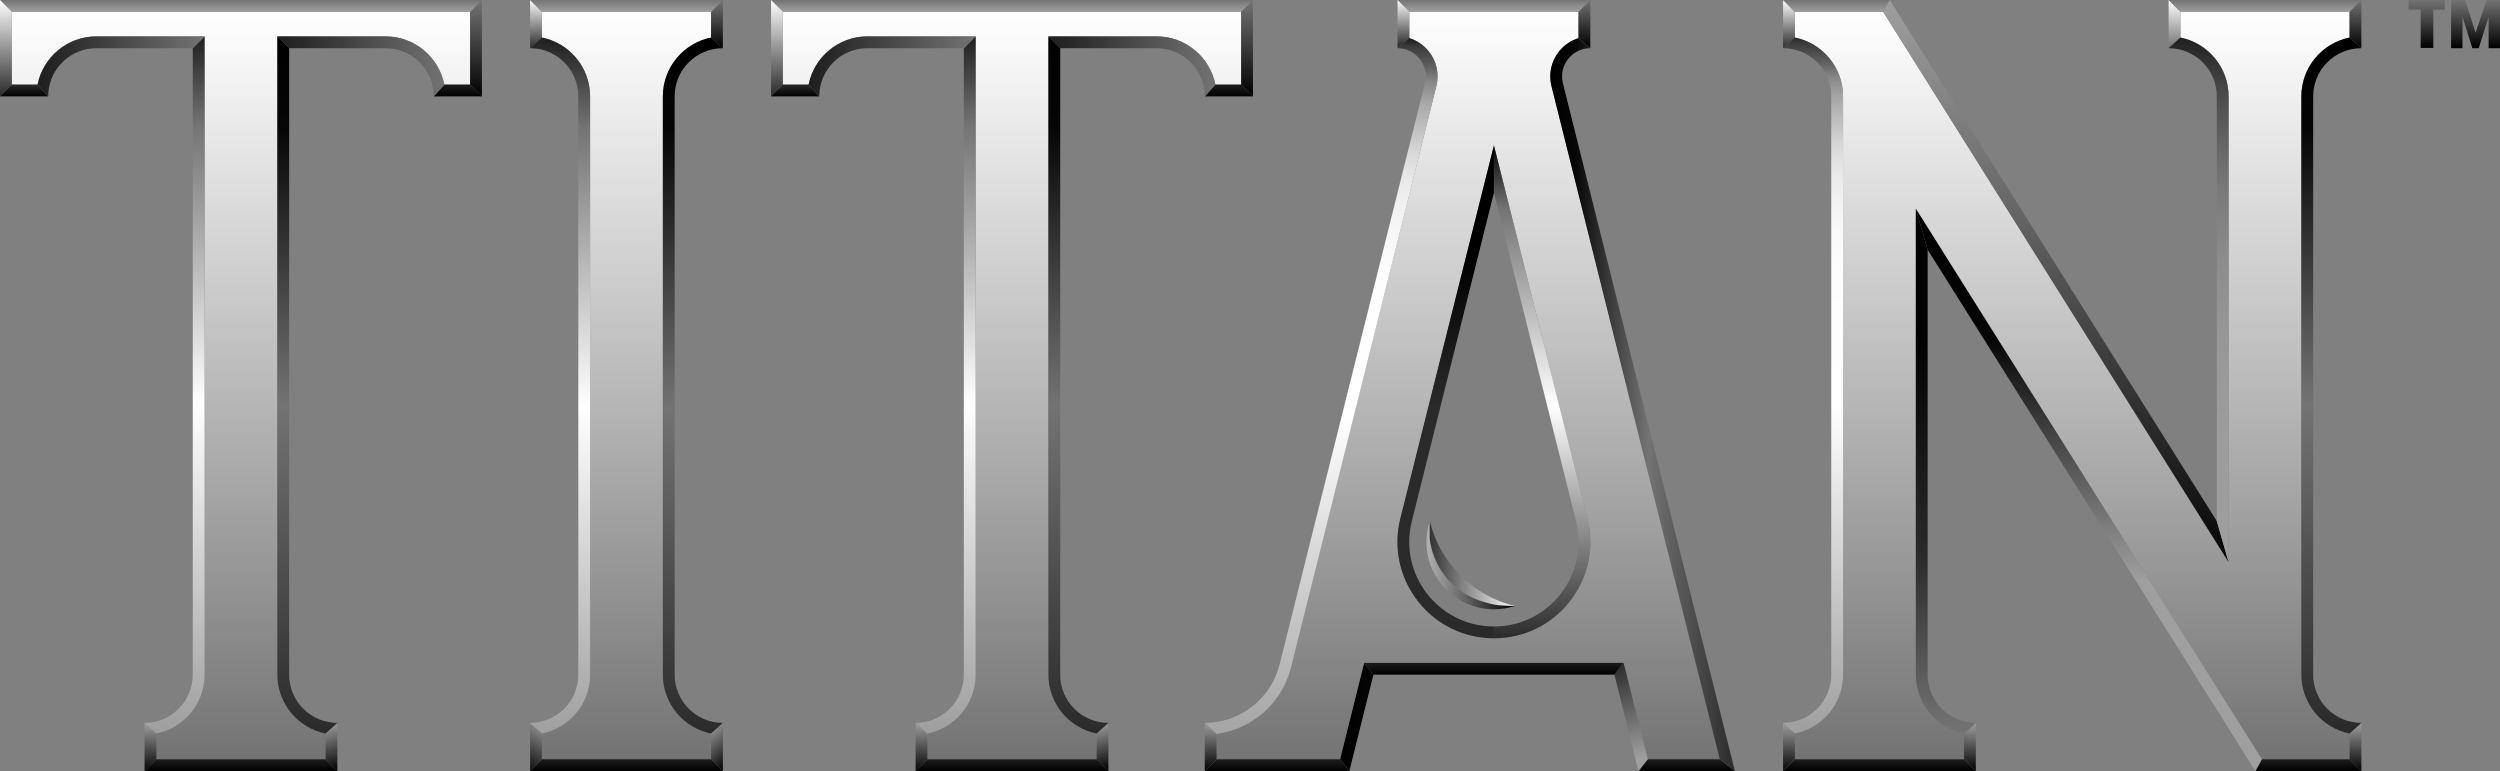 <?xml version="1.0" encoding="UTF-8"?>
<svg xmlns="http://www.w3.org/2000/svg" xmlns:xlink="http://www.w3.org/1999/xlink" id="Layer_2" viewBox="0 0 2117.42 653.06">
  <rect x="0" y="0" width="2117.42" height="653.06" fill="#808080" stroke="none"/>
  <defs>
    <style>.cls-1{fill:url(#linear-gradient-38);}.cls-1,.cls-2,.cls-3,.cls-4,.cls-5,.cls-6,.cls-7,.cls-8,.cls-9,.cls-10,.cls-11,.cls-12,.cls-13,.cls-14,.cls-15,.cls-16,.cls-17,.cls-18,.cls-19,.cls-20,.cls-21,.cls-22,.cls-23,.cls-24,.cls-25,.cls-26,.cls-27,.cls-28,.cls-29,.cls-30,.cls-31,.cls-32,.cls-33,.cls-34,.cls-35,.cls-36,.cls-37,.cls-38,.cls-39,.cls-40,.cls-41,.cls-42,.cls-43,.cls-44,.cls-45,.cls-46,.cls-47,.cls-48,.cls-49,.cls-50,.cls-51,.cls-52,.cls-53,.cls-54,.cls-55,.cls-56,.cls-57,.cls-58,.cls-59,.cls-60,.cls-61,.cls-62,.cls-63,.cls-64,.cls-65,.cls-66,.cls-67,.cls-68,.cls-69{stroke-width:0px;}.cls-2{fill:url(#linear-gradient-12);}.cls-3{fill:url(#linear-gradient-17);}.cls-4{fill:url(#linear-gradient-19);}.cls-5{fill:url(#linear-gradient-33);}.cls-6{fill:url(#linear-gradient);}.cls-7{fill:url(#linear-gradient-62);}.cls-8{fill:url(#linear-gradient-67);}.cls-9{fill:url(#linear-gradient-57);}.cls-10{fill:url(#linear-gradient-21);}.cls-11{fill:url(#linear-gradient-6);}.cls-12{fill:url(#linear-gradient-42);}.cls-13{fill:url(#linear-gradient-15);}.cls-14{fill:url(#linear-gradient-11);}.cls-15{fill:url(#linear-gradient-5);}.cls-16{fill:url(#linear-gradient-31);}.cls-17{fill:url(#linear-gradient-58);}.cls-18{fill:url(#linear-gradient-63);}.cls-19{fill:url(#linear-gradient-34);}.cls-20{fill:url(#linear-gradient-41);}.cls-21{fill:url(#linear-gradient-40);}.cls-22{fill:url(#linear-gradient-66);}.cls-23{fill:url(#linear-gradient-13);}.cls-24{fill:url(#linear-gradient-23);}.cls-25{fill:url(#linear-gradient-25);}.cls-26{fill:url(#linear-gradient-43);}.cls-27{fill:url(#linear-gradient-16);}.cls-28{fill:url(#linear-gradient-22);}.cls-29{fill:url(#linear-gradient-54);}.cls-30{fill:url(#linear-gradient-55);}.cls-31{fill:url(#linear-gradient-35);}.cls-32{fill:url(#linear-gradient-50);}.cls-33{fill:url(#linear-gradient-32);}.cls-34{fill:url(#linear-gradient-60);}.cls-35{fill:url(#linear-gradient-59);}.cls-36{fill:url(#linear-gradient-20);}.cls-37{fill:url(#linear-gradient-14);}.cls-38{fill:url(#linear-gradient-2);}.cls-39{fill:url(#linear-gradient-52);}.cls-40{fill:url(#linear-gradient-45);}.cls-41{fill:url(#linear-gradient-7);}.cls-42{fill:url(#linear-gradient-39);}.cls-43{fill:url(#linear-gradient-3);}.cls-44{fill:url(#linear-gradient-69);}.cls-45{fill:url(#linear-gradient-9);}.cls-46{fill:url(#linear-gradient-27);}.cls-47{fill:url(#linear-gradient-53);}.cls-48{fill:url(#linear-gradient-65);}.cls-49{fill:url(#linear-gradient-36);}.cls-50{fill:url(#linear-gradient-48);}.cls-51{fill:url(#linear-gradient-49);}.cls-52{fill:url(#linear-gradient-8);}.cls-53{fill:url(#linear-gradient-47);}.cls-54{fill:url(#linear-gradient-24);}.cls-55{fill:url(#linear-gradient-26);}.cls-56{fill:url(#linear-gradient-61);}.cls-57{fill:url(#linear-gradient-18);}.cls-58{fill:url(#linear-gradient-51);}.cls-59{fill:url(#linear-gradient-30);}.cls-60{fill:url(#linear-gradient-44);}.cls-61{fill:url(#linear-gradient-68);}.cls-62{fill:url(#linear-gradient-29);}.cls-63{fill:url(#linear-gradient-46);}.cls-64{fill:url(#linear-gradient-64);}.cls-65{fill:url(#linear-gradient-28);}.cls-66{fill:url(#linear-gradient-56);}.cls-67{fill:url(#linear-gradient-10);}.cls-68{fill:url(#linear-gradient-4);}.cls-69{fill:url(#linear-gradient-37);}</style>
    <linearGradient id="linear-gradient" x1="2078.71" y1="40.82" x2="2078.71" y2="0" gradientUnits="userSpaceOnUse">
      <stop offset="0" stop-color="#000"></stop>
      <stop offset="1" stop-color="#737373"></stop>
    </linearGradient>
    <linearGradient id="linear-gradient-2" x1="530.61" y1="10" x2="530.61" y2="643.06" gradientUnits="userSpaceOnUse">
      <stop offset="0" stop-color="#fff"></stop>
      <stop offset="1" stop-color="#737373"></stop>
    </linearGradient>
    <linearGradient id="linear-gradient-3" x1="598.25" y1="617.5" x2="621.95" y2="644.24" gradientUnits="userSpaceOnUse">
      <stop offset="0" stop-color="#9f9f9f"></stop>
      <stop offset="1" stop-color="#000"></stop>
    </linearGradient>
    <linearGradient id="linear-gradient-4" x1="463.14" y1="613.4" x2="440.09" y2="649.27" gradientUnits="userSpaceOnUse">
      <stop offset="0" stop-color="#9f9f9f"></stop>
      <stop offset="1" stop-color="#050505"></stop>
    </linearGradient>
    <linearGradient id="linear-gradient-5" x1="530.61" y1="642.78" x2="530.61" y2="653.57" gradientUnits="userSpaceOnUse">
      <stop offset="0" stop-color="#1d1d1d"></stop>
      <stop offset="1" stop-color="#000"></stop>
    </linearGradient>
    <linearGradient id="linear-gradient-6" x1="607.24" y1=".53" x2="607.24" y2="40.83" gradientUnits="userSpaceOnUse">
      <stop offset="0" stop-color="#737373"></stop>
      <stop offset="1" stop-color="#000"></stop>
    </linearGradient>
    <linearGradient id="linear-gradient-7" x1="453.98" y1="-.34" x2="453.98" y2="41.03" gradientUnits="userSpaceOnUse">
      <stop offset="0" stop-color="#fff"></stop>
      <stop offset="1" stop-color="#2a2a2a"></stop>
    </linearGradient>
    <linearGradient id="linear-gradient-8" x1="530.61" y1="-2081.36" x2="530.61" y2="-2070.57" gradientTransform="translate(0 -2071.08) scale(1 -1)" gradientUnits="userSpaceOnUse">
      <stop offset="0" stop-color="#9f9f9f"></stop>
      <stop offset="1" stop-color="#737373"></stop>
    </linearGradient>
    <linearGradient id="linear-gradient-9" x1="586.84" y1="31.8" x2="586.84" y2="624.9" gradientUnits="userSpaceOnUse">
      <stop offset="0" stop-color="#000"></stop>
      <stop offset=".13" stop-color="#050505"></stop>
      <stop offset=".53" stop-color="#737373"></stop>
      <stop offset="1" stop-color="#2a2a2a"></stop>
    </linearGradient>
    <linearGradient id="linear-gradient-10" x1="474.39" y1="30.39" x2="474.39" y2="622.66" gradientUnits="userSpaceOnUse">
      <stop offset="0" stop-color="#1d1d1d"></stop>
      <stop offset=".13" stop-color="#737373"></stop>
      <stop offset=".53" stop-color="#fff"></stop>
      <stop offset="1" stop-color="#9f9f9f"></stop>
    </linearGradient>
    <linearGradient id="linear-gradient-11" x1="204.08" y1="10" x2="204.08" y2="644.48" xlink:href="#linear-gradient-2"></linearGradient>
    <linearGradient id="linear-gradient-12" x1="387.75" y1="71.63" x2="387.75" y2="81.65" xlink:href="#linear-gradient-5"></linearGradient>
    <linearGradient id="linear-gradient-13" x1="403.16" y1="0" x2="403.16" y2="81.82" xlink:href="#linear-gradient-6"></linearGradient>
    <linearGradient id="linear-gradient-14" x1="204.08" y1=".17" x2="204.08" y2="9.74" gradientUnits="userSpaceOnUse">
      <stop offset="0" stop-color="#737373"></stop>
      <stop offset="1" stop-color="#9f9f9f"></stop>
    </linearGradient>
    <linearGradient id="linear-gradient-15" x1="5" y1="0" x2="5" y2="81.82" xlink:href="#linear-gradient-7"></linearGradient>
    <linearGradient id="linear-gradient-16" x1="20.41" y1="71.63" x2="20.41" y2="81.65" gradientUnits="userSpaceOnUse">
      <stop offset="0" stop-color="#2a2a2a"></stop>
      <stop offset="1" stop-color="#000"></stop>
    </linearGradient>
    <linearGradient id="linear-gradient-17" x1="276.66" y1="612.82" x2="287.39" y2="652.09" xlink:href="#linear-gradient-3"></linearGradient>
    <linearGradient id="linear-gradient-18" x1="127.45" y1="612.24" x2="127.45" y2="653.15" xlink:href="#linear-gradient-4"></linearGradient>
    <linearGradient id="linear-gradient-19" x1="204.08" y1="643.06" x2="204.08" y2="653.08" xlink:href="#linear-gradient-5"></linearGradient>
    <linearGradient id="linear-gradient-20" x1="147.86" y1="28.65" x2="147.86" y2="619.09" xlink:href="#linear-gradient-10"></linearGradient>
    <linearGradient id="linear-gradient-21" x1="234.9" y1="56.22" x2="376.36" y2="56.22" gradientUnits="userSpaceOnUse">
      <stop offset="0" stop-color="#1d1d1d"></stop>
      <stop offset="1" stop-color="#737373"></stop>
    </linearGradient>
    <linearGradient id="linear-gradient-22" x1="260.31" y1="29.52" x2="260.31" y2="621.36" xlink:href="#linear-gradient-9"></linearGradient>
    <linearGradient id="linear-gradient-23" x1="31.8" x2="173.27" xlink:href="#linear-gradient-21"></linearGradient>
    <linearGradient id="linear-gradient-24" x1="857.14" y1="10" x2="857.14" y2="644.48" xlink:href="#linear-gradient-2"></linearGradient>
    <linearGradient id="linear-gradient-25" x1="1040.82" y1="71.63" x2="1040.82" y2="81.65" xlink:href="#linear-gradient-5"></linearGradient>
    <linearGradient id="linear-gradient-26" x1="1056.22" y1="0" x2="1056.22" y2="81.82" xlink:href="#linear-gradient-6"></linearGradient>
    <linearGradient id="linear-gradient-27" x1="857.14" x2="857.14" xlink:href="#linear-gradient-14"></linearGradient>
    <linearGradient id="linear-gradient-28" x1="658.06" y1="0" x2="658.06" y2="81.82" xlink:href="#linear-gradient-7"></linearGradient>
    <linearGradient id="linear-gradient-29" x1="673.47" x2="673.47" xlink:href="#linear-gradient-16"></linearGradient>
    <linearGradient id="linear-gradient-30" x1="929.72" y1="612.82" x2="940.45" y2="652.09" xlink:href="#linear-gradient-3"></linearGradient>
    <linearGradient id="linear-gradient-31" x1="780.51" y1="612.24" x2="780.51" y2="653.15" xlink:href="#linear-gradient-4"></linearGradient>
    <linearGradient id="linear-gradient-32" x1="857.14" y1="643.06" x2="857.14" y2="653.08" xlink:href="#linear-gradient-5"></linearGradient>
    <linearGradient id="linear-gradient-33" x1="800.92" y1="28.65" x2="800.92" y2="619.09" xlink:href="#linear-gradient-10"></linearGradient>
    <linearGradient id="linear-gradient-34" x1="887.96" x2="1029.42" xlink:href="#linear-gradient-21"></linearGradient>
    <linearGradient id="linear-gradient-35" x1="913.37" y1="29.52" x2="913.37" y2="621.36" xlink:href="#linear-gradient-9"></linearGradient>
    <linearGradient id="linear-gradient-36" x1="684.87" x2="826.33" xlink:href="#linear-gradient-21"></linearGradient>
    <linearGradient id="linear-gradient-37" x1="1243.49" y1="8.65" x2="1243.49" y2="648.07" xlink:href="#linear-gradient-2"></linearGradient>
    <linearGradient id="linear-gradient-38" x1="1341.94" y1="-.34" x2="1341.94" y2="39.98" xlink:href="#linear-gradient-6"></linearGradient>
    <linearGradient id="linear-gradient-39" x1="1265.31" y1="-.34" x2="1265.31" y2="9.53" xlink:href="#linear-gradient-14"></linearGradient>
    <linearGradient id="linear-gradient-40" x1="1188.67" y1="-.34" x2="1188.67" y2="39.48" xlink:href="#linear-gradient-7"></linearGradient>
    <linearGradient id="linear-gradient-41" x1="1428.57" y1="643.43" x2="1428.57" y2="653.29" xlink:href="#linear-gradient-5"></linearGradient>
    <linearGradient id="linear-gradient-42" x1="1369.37" y1="561.84" x2="1390.82" y2="642.42" gradientUnits="userSpaceOnUse">
      <stop offset="0" stop-color="#2a2a2a"></stop>
      <stop offset="1" stop-color="#9f9f9f"></stop>
    </linearGradient>
    <linearGradient id="linear-gradient-43" x1="1265.31" y1="561.26" x2="1265.31" y2="571.4" xlink:href="#linear-gradient-5"></linearGradient>
    <linearGradient id="linear-gradient-44" x1="1134.64" y1="607.24" x2="1163.37" y2="607.24" gradientUnits="userSpaceOnUse">
      <stop offset="0" stop-color="#000"></stop>
      <stop offset="1" stop-color="#050505"></stop>
    </linearGradient>
    <linearGradient id="linear-gradient-45" x1="1081.63" y1="643.43" x2="1081.63" y2="653.29" xlink:href="#linear-gradient-5"></linearGradient>
    <linearGradient id="linear-gradient-46" x1="1025.41" y1="611.84" x2="1025.41" y2="651.58" xlink:href="#linear-gradient-4"></linearGradient>
    <linearGradient id="linear-gradient-47" x1="1119" y1="33" x2="1119" y2="637.74" gradientUnits="userSpaceOnUse">
      <stop offset="0" stop-color="#1d1d1d"></stop>
      <stop offset=".01" stop-color="#393939"></stop>
      <stop offset=".04" stop-color="#626262"></stop>
      <stop offset=".06" stop-color="#878787"></stop>
      <stop offset=".09" stop-color="#a8a8a8"></stop>
      <stop offset=".13" stop-color="#c3c3c3"></stop>
      <stop offset=".16" stop-color="#d9d9d9"></stop>
      <stop offset=".2" stop-color="#eaeaea"></stop>
      <stop offset=".26" stop-color="#f6f6f6"></stop>
      <stop offset=".33" stop-color="#fdfdfd"></stop>
      <stop offset=".53" stop-color="#fff"></stop>
      <stop offset="1" stop-color="#9f9f9f"></stop>
    </linearGradient>
    <linearGradient id="linear-gradient-48" x1="1313.02" y1="342.68" x2="1469.39" y2="342.68" xlink:href="#linear-gradient-9"></linearGradient>
    <linearGradient id="linear-gradient-49" x1="1306.18" y1="121.69" x2="1306.18" y2="541.4" gradientUnits="userSpaceOnUse">
      <stop offset="0" stop-color="#000"></stop>
      <stop offset=".13" stop-color="#737373"></stop>
      <stop offset=".53" stop-color="#fff"></stop>
      <stop offset="1" stop-color="#2a2a2a"></stop>
    </linearGradient>
    <linearGradient id="linear-gradient-50" x1="1224.44" y1="121.69" x2="1224.44" y2="541.4" gradientUnits="userSpaceOnUse">
      <stop offset="0" stop-color="#000"></stop>
      <stop offset=".23" stop-color="#000"></stop>
      <stop offset=".53" stop-color="#2a2a2a"></stop>
      <stop offset="1" stop-color="#2a2a2a"></stop>
    </linearGradient>
    <linearGradient id="linear-gradient-51" x1="1208.16" y1="478.63" x2="1282.94" y2="478.63" gradientUnits="userSpaceOnUse">
      <stop offset="0" stop-color="#b2b2b2"></stop>
      <stop offset="1" stop-color="#000"></stop>
    </linearGradient>
    <linearGradient id="linear-gradient-52" x1="1210.95" y1="477.24" x2="1282.94" y2="477.24" gradientUnits="userSpaceOnUse">
      <stop offset="0" stop-color="#333"></stop>
      <stop offset="1" stop-color="#fff"></stop>
    </linearGradient>
    <linearGradient id="linear-gradient-53" x1="1755.1" y1="10" x2="1755.1" y2="644.57" xlink:href="#linear-gradient-2"></linearGradient>
    <linearGradient id="linear-gradient-54" x1="1515.2" y1="0" x2="1515.2" y2="40.91" xlink:href="#linear-gradient-7"></linearGradient>
    <linearGradient id="linear-gradient-55" x1="1555.37" y1="-.27" x2="1555.37" y2="10.44" xlink:href="#linear-gradient-14"></linearGradient>
    <linearGradient id="linear-gradient-56" x1="1741.28" y1="0" x2="1741.28" y2="477.24" xlink:href="#linear-gradient-4"></linearGradient>
    <linearGradient id="linear-gradient-57" x1="1841.74" y1="0" x2="1841.74" y2="40.91" xlink:href="#linear-gradient-2"></linearGradient>
    <linearGradient id="linear-gradient-58" x1="1918.37" y1="-.27" x2="1918.37" y2="10.44" xlink:href="#linear-gradient-14"></linearGradient>
    <linearGradient id="linear-gradient-59" x1="1995" y1="0" x2="1995" y2="40.91" xlink:href="#linear-gradient-6"></linearGradient>
    <linearGradient id="linear-gradient-60" x1="1995" y1="612.24" x2="1995" y2="653.16" xlink:href="#linear-gradient-3"></linearGradient>
    <linearGradient id="linear-gradient-61" x1="1955.1" y1="643.06" x2="1955.1" y2="653.09" xlink:href="#linear-gradient-5"></linearGradient>
    <linearGradient id="linear-gradient-62" x1="1769.19" y1="176.8" x2="1769.19" y2="654.2" gradientUnits="userSpaceOnUse">
      <stop offset="0" stop-color="#000"></stop>
      <stop offset=".23" stop-color="#050505"></stop>
      <stop offset=".66" stop-color="#9f9f9f"></stop>
      <stop offset="1" stop-color="#9f9f9f"></stop>
    </linearGradient>
    <linearGradient id="linear-gradient-63" x1="1668.47" y1="612.24" x2="1668.47" y2="653.16" xlink:href="#linear-gradient-3"></linearGradient>
    <linearGradient id="linear-gradient-64" x1="1591.84" y1="643.06" x2="1591.84" y2="653.09" xlink:href="#linear-gradient-5"></linearGradient>
    <linearGradient id="linear-gradient-65" x1="1515.2" y1="612.24" x2="1515.2" y2="653.16" xlink:href="#linear-gradient-4"></linearGradient>
    <linearGradient id="linear-gradient-66" x1="1535.61" y1="30.1" x2="1535.61" y2="620.57" xlink:href="#linear-gradient-47"></linearGradient>
    <linearGradient id="linear-gradient-67" x1="1974.59" y1="31.8" x2="1974.59" y2="618.54" xlink:href="#linear-gradient-9"></linearGradient>
    <linearGradient id="linear-gradient-68" x1="1862.14" y1="28.94" x2="1862.14" y2="623.27" gradientUnits="userSpaceOnUse">
      <stop offset="0" stop-color="#1d1d1d"></stop>
      <stop offset=".02" stop-color="#282828"></stop>
      <stop offset=".08" stop-color="#484848"></stop>
      <stop offset=".15" stop-color="#636363"></stop>
      <stop offset=".22" stop-color="#797979"></stop>
      <stop offset=".31" stop-color="#8a8a8a"></stop>
      <stop offset=".42" stop-color="#969696"></stop>
      <stop offset=".57" stop-color="#9d9d9d"></stop>
      <stop offset="1" stop-color="#9f9f9f"></stop>
    </linearGradient>
    <linearGradient id="linear-gradient-69" x1="1648.06" y1="179.66" x2="1648.06" y2="619.1" gradientUnits="userSpaceOnUse">
      <stop offset="0" stop-color="#000"></stop>
      <stop offset=".23" stop-color="#000"></stop>
      <stop offset=".66" stop-color="#2a2a2a"></stop>
      <stop offset="1" stop-color="#737373"></stop>
    </linearGradient>
  </defs>
  <g id="TAPI_Logo_RGB">
    <g id="TAPI_Logo_Simple_Color_RGB">
      <g id="TM">
        <path class="cls-6" d="M2070.65,8.13h-9.71v32.46h-10.69V8.13h-10.24V0h30.65v8.13ZM2107.78,14.31l-8.36,26.51h-5.42l-8.36-26.58v26.58h-9.64V0h11.9l8.81,27.71,9.49-27.71h11.22v40.82h-9.64V14.31Z"></path>
      </g>
      <g id="TITAN">
        <path class="cls-38" d="M458.98,643.06v-21.8c23.25-4.66,40.82-25.23,40.82-49.83V81.63c0-24.6-17.57-45.17-40.82-49.83V10h143.27v21.81c-23.25,4.66-40.82,25.23-40.82,49.83v489.8c0,24.6,17.57,45.17,40.82,49.83v21.8h-143.27Z"></path>
        <polygon class="cls-43" points="602.25 621.26 612.24 612.24 612.24 653.06 602.25 643.06 602.25 621.26"></polygon>
        <polygon class="cls-68" points="458.98 621.26 448.98 612.24 448.98 653.06 458.98 643.06 458.98 621.26"></polygon>
        <polygon class="cls-15" points="602.25 643.06 612.24 653.06 448.98 653.06 458.98 643.06 602.25 643.06"></polygon>
        <polygon class="cls-11" points="602.25 31.8 612.24 40.82 612.24 0 602.25 10 602.25 31.8"></polygon>
        <polygon class="cls-41" points="458.98 31.8 448.98 40.82 448.98 0 458.98 10 458.98 31.8"></polygon>
        <polygon class="cls-52" points="602.25 10 612.24 0 448.98 0 458.98 10 602.25 10"></polygon>
        <path class="cls-45" d="M612.24,40.82l-10-9.01h0c-23.25,4.66-40.82,25.23-40.82,49.83v489.8c0,24.6,17.57,45.17,40.82,49.83l10-9.01c-22.54,0-40.82-18.27-40.82-40.82V81.63c0-22.54,18.27-40.82,40.82-40.82Z"></path>
        <path class="cls-67" d="M448.98,40.82l10-9.01h0c23.25,4.66,40.82,25.23,40.82,49.83v489.8c0,24.6-17.57,45.17-40.82,49.83l-10-9.01c22.54,0,40.82-18.27,40.82-40.82V81.63c0-22.54-18.27-40.82-40.82-40.82Z"></path>
        <path class="cls-14" d="M132.45,643.06v-21.8c23.25-4.66,40.82-25.23,40.82-49.83V30.82h-91.63c-24.6,0-45.17,17.57-49.83,40.82H10s0-61.63,0-61.63h388.16v61.63h-21.8c-4.66-23.25-25.23-40.82-49.83-40.82h-91.63v540.61c0,24.6,17.57,45.17,40.82,49.83v21.8h-143.27Z"></path>
        <polygon class="cls-2" points="376.36 71.63 367.35 81.63 408.16 81.63 398.16 71.63 376.36 71.63"></polygon>
        <polygon class="cls-23" points="408.16 0 398.16 10 398.16 71.63 408.16 81.63 408.16 0"></polygon>
        <polygon class="cls-37" points="10 10 0 0 408.16 0 398.16 10 10 10"></polygon>
        <polygon class="cls-13" points="10 71.63 0 81.63 0 0 10 10 10 71.63"></polygon>
        <polygon class="cls-27" points="31.8 71.63 40.82 81.63 0 81.63 10 71.63 31.8 71.63"></polygon>
        <polygon class="cls-3" points="275.71 621.26 285.71 612.24 285.71 653.06 275.71 643.06 275.71 621.26"></polygon>
        <polygon class="cls-57" points="132.45 621.26 122.45 612.24 122.45 653.06 132.45 643.06 132.45 621.26"></polygon>
        <polygon class="cls-4" points="285.71 653.06 275.71 643.06 132.45 643.06 122.45 653.06 285.71 653.06"></polygon>
        <path class="cls-36" d="M163.27,571.43c0,22.54-18.27,40.82-40.82,40.82h0l10,9.01c23.25-4.66,40.82-25.23,40.82-49.83V30.82l-10,10v530.61Z"></path>
        <path class="cls-10" d="M376.36,71.63c-4.66-23.25-25.23-40.82-49.83-40.82h-91.63l10,10h81.63c22.54,0,40.82,18.27,40.82,40.82h0s9.01-10,9.01-10Z"></path>
        <path class="cls-28" d="M234.9,30.82v540.61c0,24.6,17.57,45.17,40.82,49.83l10-9.01c-22.54,0-40.82-18.27-40.82-40.82V40.82l-10-10Z"></path>
        <path class="cls-24" d="M173.27,30.82h-91.63c-24.6,0-45.17,17.57-49.83,40.82l9.01,10h0c0-22.54,18.27-40.82,40.82-40.82h81.63l10-10Z"></path>
        <path class="cls-54" d="M785.51,643.06v-21.8c23.25-4.66,40.82-25.23,40.82-49.83V30.82h-91.63c-24.6,0-45.17,17.57-49.83,40.82h-21.8s0-61.63,0-61.63h388.16v61.63h-21.8c-4.66-23.25-25.23-40.82-49.83-40.82h-91.63v540.61c0,24.6,17.57,45.17,40.82,49.83v21.8h-143.27Z"></path>
        <polygon class="cls-25" points="1029.42 71.63 1020.41 81.63 1061.22 81.63 1051.22 71.63 1029.42 71.63"></polygon>
        <polygon class="cls-55" points="1061.22 0 1051.22 10 1051.22 71.63 1061.22 81.63 1061.22 0"></polygon>
        <polygon class="cls-46" points="663.06 10 653.06 0 1061.22 0 1051.22 10 663.06 10"></polygon>
        <polygon class="cls-65" points="663.06 71.63 653.06 81.63 653.06 0 663.06 10 663.06 71.63"></polygon>
        <polygon class="cls-62" points="684.87 71.63 693.88 81.63 653.06 81.63 663.06 71.63 684.87 71.63"></polygon>
        <polygon class="cls-59" points="928.78 621.26 938.78 612.24 938.78 653.06 928.78 643.06 928.78 621.26"></polygon>
        <polygon class="cls-16" points="785.51 621.26 775.51 612.24 775.51 653.06 785.51 643.06 785.51 621.26"></polygon>
        <polygon class="cls-33" points="938.78 653.06 928.78 643.06 785.51 643.06 775.51 653.06 938.78 653.06"></polygon>
        <path class="cls-5" d="M816.33,571.43c0,22.54-18.27,40.82-40.82,40.82h0l10,9.01c23.25-4.66,40.82-25.23,40.82-49.83V30.82l-10,10v530.61Z"></path>
        <path class="cls-19" d="M1029.42,71.63c-4.66-23.25-25.23-40.82-49.83-40.82h-91.63l10,10h81.63c22.54,0,40.82,18.27,40.82,40.82h0s9.01-10,9.01-10Z"></path>
        <path class="cls-31" d="M887.96,30.82v540.61c0,24.6,17.57,45.17,40.82,49.83l10-9.01c-22.54,0-40.82-18.27-40.82-40.82V40.82l-10-10Z"></path>
        <path class="cls-49" d="M826.33,30.82h-91.63c-24.6,0-45.17,17.57-49.83,40.82l9.01,10h0c0-22.54,18.27-40.82,40.82-40.82h81.63l10-10Z"></path>
        <path class="cls-69" d="M1395.56,643.06l-20.41-81.63h-219.7l-20.41,81.63h-104.64v-21.48c30.3-4.02,55.52-26.09,63.1-56.41l123.06-492.23c2.55-10.2.3-20.8-6.17-29.08-4.35-5.57-10.17-9.54-16.72-11.55V10h143.26v22.31c-6.55,2.01-12.37,5.98-16.72,11.55-6.47,8.29-8.72,18.89-6.17,29.08l142.53,570.12h-61.02ZM1186.04,439.09c-6.14,24.58-.73,50.13,14.87,70.1,15.59,19.97,39.06,31.42,64.4,31.42s48.81-11.45,64.4-31.42c15.59-19.97,21.01-45.52,14.86-70.1l-79.26-315.95-79.26,315.95Z"></path>
        <polygon class="cls-1" points="1336.94 32.31 1346.94 40.82 1346.94 0 1336.94 10 1336.94 32.31"></polygon>
        <polygon class="cls-42" points="1183.67 0 1346.94 0 1336.94 10 1193.67 10 1183.67 0"></polygon>
        <polygon class="cls-21" points="1193.67 32.31 1183.67 40.82 1183.67 0 1193.67 10 1193.67 32.31"></polygon>
        <polygon class="cls-20" points="1469.39 653.06 1456.58 643.06 1395.56 643.06 1387.75 653.06 1469.39 653.06"></polygon>
        <polygon class="cls-12" points="1375.15 561.43 1395.56 643.06 1387.75 653.06 1367.35 571.43 1375.15 561.43"></polygon>
        <polygon class="cls-26" points="1155.46 561.43 1375.15 561.43 1367.35 571.43 1163.27 571.43 1155.46 561.43"></polygon>
        <polygon class="cls-60" points="1135.05 643.06 1155.46 561.43 1163.27 571.43 1142.86 653.06 1135.05 643.06"></polygon>
        <polygon class="cls-40" points="1020.41 653.06 1030.41 643.06 1135.05 643.06 1142.86 653.06 1020.41 653.06"></polygon>
        <polygon class="cls-63" points="1020.41 612.24 1030.41 621.59 1030.41 643.06 1020.41 653.06 1020.41 612.24"></polygon>
        <path class="cls-53" d="M1093.5,565.17l123.06-492.23c2.55-10.2.3-20.8-6.17-29.08-4.35-5.57-10.17-9.54-16.72-11.55l-10,8.51c15.55,0,26.96,14.61,23.19,29.7l-123.06,492.23c-7.27,29.09-33.41,49.5-63.39,49.5l10,9.34c30.3-4.02,55.52-26.09,63.1-56.41Z"></path>
        <path class="cls-50" d="M1346.94,40.82l-10-8.51c-6.55,2.01-12.37,5.98-16.72,11.55-6.47,8.29-8.72,18.89-6.17,29.08l142.53,570.12,12.81,10-145.64-582.55c-3.77-15.09,7.64-29.7,23.19-29.7Z"></path>
        <path class="cls-51" d="M1344.57,439.09l-79.26-315.95v40.13l69.56,278.25c11.31,45.26-22.91,89.09-69.56,89.09v10c25.34,0,48.81-11.45,64.4-31.42,15.59-19.97,21.01-45.52,14.86-70.1Z"></path>
        <path class="cls-32" d="M1265.31,530.61c-46.65,0-80.88-43.84-69.56-89.09l69.56-278.25v-40.13l-79.26,315.95c-6.14,24.58-.73,50.13,14.87,70.1,15.59,19.97,39.06,31.42,64.4,31.42v-10Z"></path>
        <path class="cls-58" d="M1268.77,512.56c-55.22-8.91-57.82-56.96-57.82-56.96v-14.36c-1.8,5.55-2.79,11.48-2.79,17.63,0,31.56,25.58,57.14,57.14,57.14,6.15,0,12.08-.98,17.63-2.78l-14.17-.67Z"></path>
        <path class="cls-39" d="M1268.77,512.56l14.17.67c-35.47-8.61-63.38-36.52-71.99-71.99v14.36s2.6,48.04,57.82,56.96Z"></path>
        <path class="cls-47" d="M1520.2,643.06v-21.8c23.25-4.66,40.82-25.23,40.82-49.83V81.63c0-24.6-17.57-45.17-40.82-49.83V10h74.81l292.54,466.11V81.63c0-24.6-17.57-45.17-40.82-49.83V10s143.26,0,143.26,0v21.81c-23.25,4.66-40.82,25.23-40.82,49.83v489.8c0,24.6,17.57,45.17,40.82,49.83v21.8h-74.27s-293.08-466.26-293.08-466.26v394.63c0,24.6,17.57,45.17,40.82,49.83v21.8h-143.26Z"></path>
        <polygon class="cls-29" points="1520.2 10 1510.2 0 1510.2 40.82 1520.2 31.8 1520.2 10"></polygon>
        <polygon class="cls-30" points="1595.01 10 1600.54 0 1510.2 0 1520.2 10 1595.01 10"></polygon>
        <polygon class="cls-66" points="1887.55 476.11 1877.55 441.36 1600.54 0 1595.01 10 1887.55 476.11"></polygon>
        <polygon class="cls-9" points="1836.74 40.82 1846.74 31.8 1846.73 10 1836.74 0 1836.74 40.82"></polygon>
        <polygon class="cls-17" points="1990 10 2000 0 1836.74 0 1846.73 10 1990 10"></polygon>
        <polygon class="cls-35" points="1990 31.8 2000 40.82 2000 0 1990 10 1990 31.8"></polygon>
        <polygon class="cls-34" points="1990 621.26 2000 612.24 2000 653.06 1990 643.06 1990 621.26"></polygon>
        <polygon class="cls-56" points="1915.73 643.06 1910.2 653.06 2000 653.06 1990 643.06 1915.73 643.06"></polygon>
        <polygon class="cls-7" points="1622.65 176.8 1632.65 211.5 1910.2 653.06 1915.73 643.06 1622.65 176.8"></polygon>
        <polygon class="cls-18" points="1663.47 621.26 1673.47 612.24 1673.47 653.06 1663.47 643.06 1663.47 621.26"></polygon>
        <polygon class="cls-64" points="1520.2 643.06 1510.2 653.06 1673.47 653.06 1663.47 643.06 1520.2 643.06"></polygon>
        <polygon class="cls-48" points="1520.2 621.26 1510.2 612.24 1510.2 653.06 1520.2 643.06 1520.2 621.26"></polygon>
        <path class="cls-22" d="M1510.2,612.24l10,9.01c23.25-4.66,40.82-25.23,40.82-49.83V81.63c0-24.6-17.57-45.17-40.82-49.83l-10,9.01c22.54,0,40.82,18.27,40.82,40.82v489.8c0,22.54-18.27,40.82-40.82,40.82Z"></path>
        <path class="cls-8" d="M2000,40.82l-10-9.01c-23.25,4.66-40.82,25.23-40.82,49.83v489.8c0,24.6,17.57,45.17,40.82,49.83l10-9.01c-22.54,0-40.82-18.27-40.82-40.82V81.63c0-22.54,18.27-40.82,40.82-40.82Z"></path>
        <path class="cls-61" d="M1877.55,81.63v359.73l10,34.74V81.63c0-24.6-17.57-45.17-40.82-49.83l-10,9.01h0c22.54,0,40.82,18.27,40.82,40.82Z"></path>
        <path class="cls-44" d="M1622.65,571.43c0,24.6,17.57,45.17,40.82,49.83l10-9.01h0c-22.54,0-40.82-18.27-40.82-40.82V211.5l-10-34.7v394.63Z"></path>
      </g>
    </g>
  </g>
</svg>
